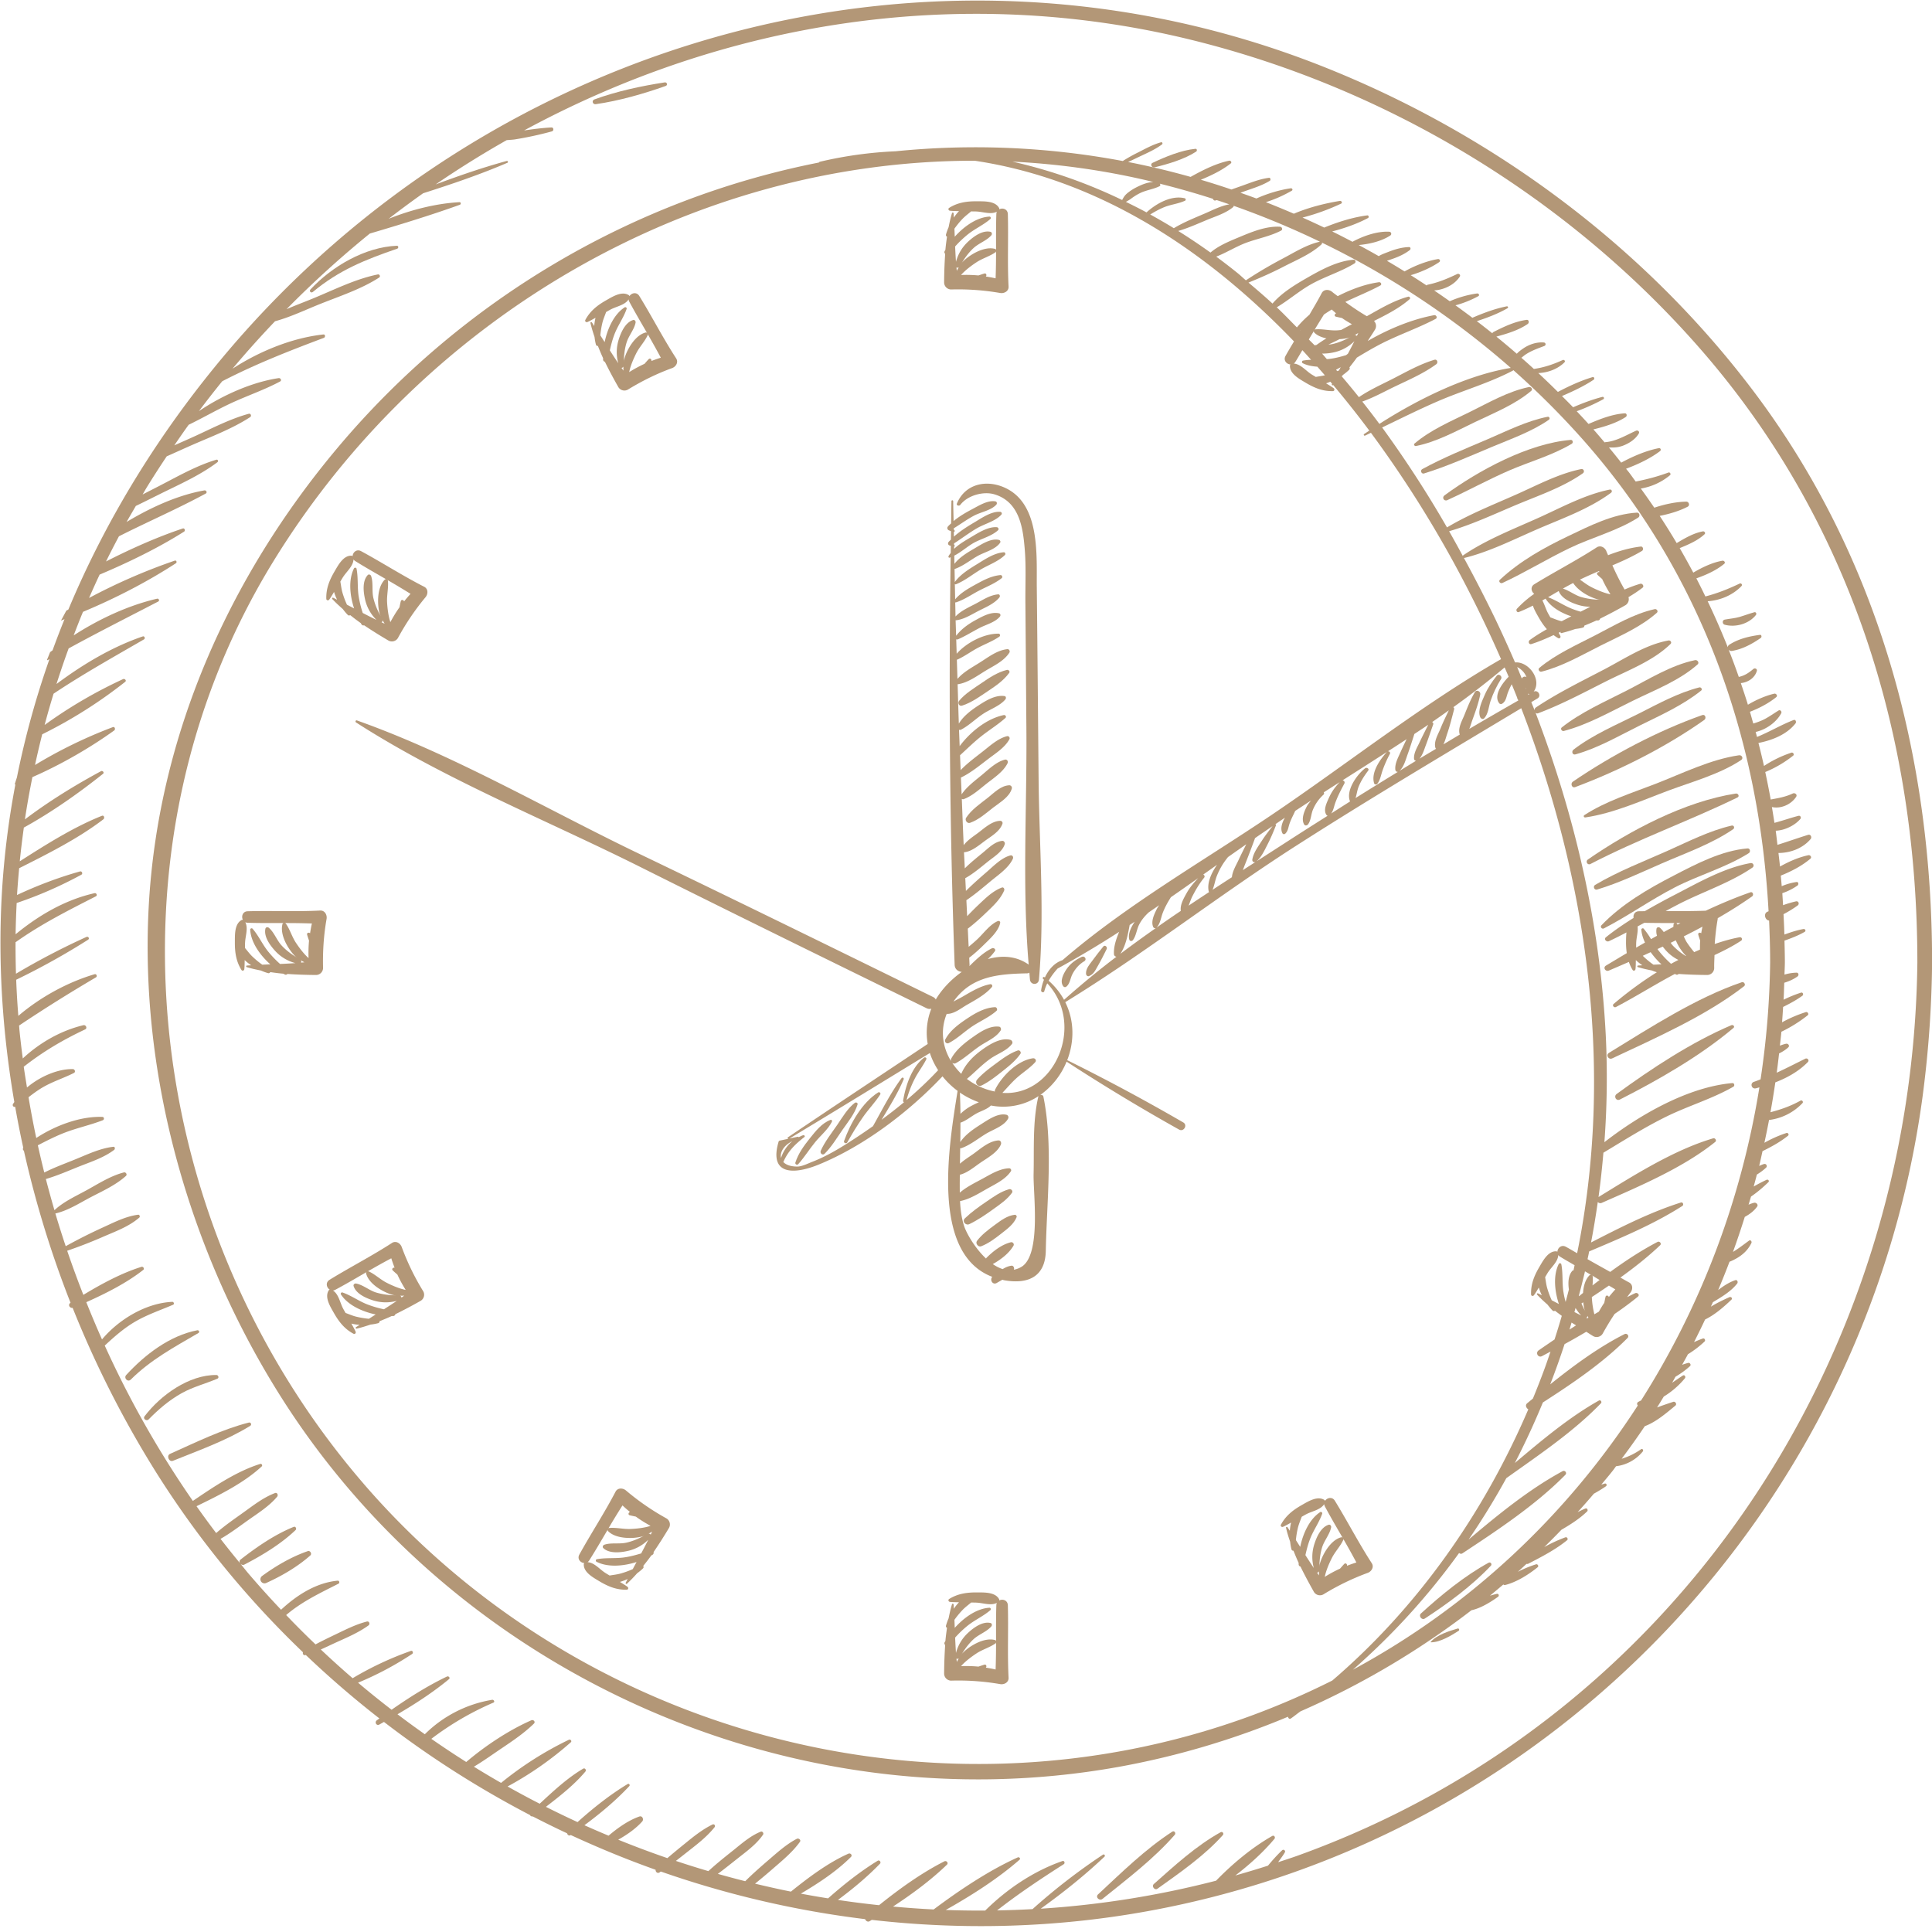 <svg version="1.1" id="svg2" xml:space="preserve" width="150" height="150" xmlns="http://www.w3.org/2000/svg"><defs id="defs6"><style type="text/css" id="style6"><![CDATA[.fil0{fill:#2D5795;fill-rule:nonzero}]]></style></defs><g id="g1632" transform="translate(176.336 221.232) scale(1.244)" fill="#b39777" fill-opacity="1" fill-rule="nonzero" stroke="none" stroke-width="1.333"><path d="M-119.402-72.82a19.98 19.98 0 003.374-1.793c.093-.06.037-.231-.08-.19a20.107 20.107 0 00-3.633 1.704 58.098 58.098 0 01-1.987-1.794c.313-.137.623-.287.933-.43.697-.316 1.42-.619 2.042-1.07.116-.084.052-.283-.102-.243-.664.17-1.283.482-1.897.776-.436.21-.877.42-1.305.65a56.646 56.646 0 01-1.833-1.832c.989-.844 2.107-1.366 3.268-1.958.087-.044.05-.197-.05-.187-1.347.126-2.556.903-3.535 1.814a59.99 59.99 0 01-1.998-2.215c-.184-.215-.357-.44-.54-.66.062.066.158.103.247.057 1.105-.572 2.296-1.292 3.198-2.157.08-.078-.003-.244-.115-.198-1.178.472-2.327 1.264-3.323 2.044-.085.07-.076.162-.025.232a61.032 61.032 0 01-1.222-1.527c.611-.347 1.185-.787 1.753-1.188.619-.436 1.29-.86 1.781-1.443.078-.094.008-.281-.133-.228-.755.286-1.4.805-2.055 1.271-.544.388-1.11.781-1.618 1.226a59.283 59.283 0 01-1.227-1.676c1.392-.676 2.949-1.442 4.07-2.484.066-.062-.004-.182-.092-.155-1.47.455-2.921 1.436-4.207 2.31a61.878 61.878 0 01-5.499-9.696c.604-.56 1.208-1.096 1.93-1.512.743-.428 1.552-.7 2.337-1.037.09-.04.042-.184-.05-.18-1.62.07-3.325 1.076-4.388 2.345a65.116 65.116 0 01-.98-2.324c1.24-.554 2.527-1.206 3.556-2.015.093-.071-.008-.224-.11-.192-1.232.383-2.484 1.057-3.63 1.75a64.451 64.451 0 01-1.009-2.753 29.019 29.019 0 002.169-.84c.804-.355 1.663-.65 2.332-1.23.064-.055.017-.19-.073-.179-.781.102-1.477.466-2.19.79-.8.365-1.568.752-2.33 1.175a63.122 63.122 0 01-.646-2.042c.801-.18 1.544-.672 2.265-1.046.733-.38 1.521-.74 2.138-1.296.101-.09-.007-.254-.13-.22-.803.208-1.542.676-2.263 1.077-.694.387-1.482.731-2.067 1.28a66.123 66.123 0 01-.536-1.946c.74-.215 1.455-.536 2.17-.818.721-.282 1.467-.53 2.09-.999.072-.053.063-.208-.052-.195-.824.098-1.573.459-2.334.77-.658.27-1.338.514-1.973.837a61.773 61.773 0 01-.401-1.7c.564-.29 1.127-.58 1.728-.808.763-.287 1.562-.46 2.322-.754.11-.04.098-.207-.029-.21-1.363-.045-2.91.524-4.12 1.316a63.112 63.112 0 01-.483-2.544c.292-.224.588-.445.911-.63.614-.355 1.292-.565 1.923-.885.118-.059.056-.237-.066-.24-.93-.02-2.048.458-2.864 1.148-.068-.433-.143-.865-.202-1.298.003-.003.005 0 .007-.003 1.206-.945 2.441-1.673 3.826-2.325.152-.072.042-.299-.11-.262-1.4.333-2.727 1.09-3.783 2.076a58.244 58.244 0 01-.204-1.722c-.011-.111-.016-.222-.027-.333a97.547 97.547 0 014.794-3.005c.105-.062.037-.232-.082-.197-1.684.497-3.39 1.43-4.759 2.599a53.778 53.778 0 01-.134-2.255 44.814 44.814 0 004.487-2.497c.112-.071.015-.225-.101-.175a44.7 44.7 0 00-4.399 2.296c-.02-.66-.03-1.317-.026-1.974.005-.003.012 0 .018-.003 1.578-1.122 3.276-1.976 4.995-2.853.112-.057.032-.222-.083-.197-1.835.414-3.485 1.38-4.927 2.565.01-.651.033-1.3.066-1.951a25.51 25.51 0 004.037-1.766c.111-.061.036-.237-.086-.204-1.31.365-2.666.877-3.928 1.47.035-.56.081-1.119.133-1.676h.008c1.757-.884 3.687-1.85 5.248-3.049.094-.073.046-.271-.093-.217-1.774.707-3.508 1.805-5.125 2.839.07-.704.157-1.405.254-2.105 1.728-.952 3.415-2.14 4.942-3.356.096-.076-.026-.216-.127-.163-1.615.87-3.262 1.883-4.748 3.008.132-.883.29-1.763.467-2.638 1.786-.78 3.6-1.83 5.103-2.91.097-.068.043-.258-.088-.208a29.336 29.336 0 00-4.852 2.361c.139-.64.288-1.28.45-1.916a29.275 29.275 0 005.178-3.274c.102-.082-.03-.216-.131-.17a29.21 29.21 0 00-4.897 2.862c.173-.653.36-1.305.558-1.952 1.83-1.222 3.724-2.277 5.644-3.39.095-.056.032-.222-.078-.184-1.908.651-3.731 1.736-5.384 2.97.238-.745.489-1.486.759-2.221 1.847-1.013 3.711-1.95 5.593-2.928.1-.052.03-.202-.074-.176-1.785.415-3.595 1.251-5.205 2.29.188-.491.378-.984.582-1.47 2.027-.843 4.063-1.901 5.799-3.033.08-.051.032-.196-.07-.163a36.581 36.581 0 00-5.351 2.331c.213-.488.432-.974.66-1.458 1.826-.772 3.659-1.664 5.268-2.681.1-.062.037-.238-.084-.196-1.593.533-3.223 1.259-4.785 2.056.26-.527.529-1.05.806-1.57 1.8-.911 3.647-1.708 5.417-2.668.114-.063.031-.216-.083-.197-1.644.288-3.33 1.054-4.856 1.97.188-.336.384-.666.577-1 .503-.242 1.002-.493 1.5-.741 1.218-.603 2.5-1.165 3.59-1.987.072-.053.034-.187-.067-.157-1.24.372-2.388 1.03-3.533 1.622-.353.182-.711.363-1.068.548.09-.15.173-.3.262-.448a60.57 60.57 0 011.244-1.933c.517-.228 1.03-.464 1.54-.688 1.232-.542 2.532-1.022 3.664-1.757.107-.07.04-.245-.089-.21-1.147.316-2.22.873-3.299 1.37-.44.202-.892.399-1.344.6.296-.431.59-.862.897-1.284.893-.433 1.753-.933 2.654-1.352 1.008-.467 2.07-.826 3.05-1.35.123-.065.03-.228-.09-.21-1.644.245-3.487 1.055-4.974 2.06.474-.632.959-1.253 1.455-1.865 2.082-1.074 4.137-1.879 6.341-2.707.103-.04.101-.225-.03-.212-1.932.207-3.974 1.036-5.67 2.137a62.57 62.57 0 012.654-2.962c.969-.263 1.911-.719 2.83-1.085 1.231-.492 2.546-.92 3.664-1.64.104-.067.035-.222-.084-.196-1.377.28-2.679.935-3.972 1.47-.56.233-1.15.45-1.72.698a63.136 63.136 0 015.198-4.721c1.878-.556 3.795-1.139 5.617-1.796.082-.03.077-.168-.023-.162-1.433.078-2.988.462-4.419 1.037a63.306 63.306 0 012.152-1.593c1.778-.569 3.549-1.166 5.265-1.906.064-.027.019-.128-.048-.11-1.502.409-2.974.92-4.435 1.464a61.688 61.688 0 014.434-2.764c.232-.018.431-.031.518-.047a22.035 22.035 0 002.304-.5c.133-.037.112-.255-.032-.245-.572.031-1.14.104-1.704.187 12.47-6.758 27.142-9.185 41.523-5.682 12.207 2.975 23.5 9.763 31.792 19.21 9.436 10.746 13.645 24.215 13.64 38.41-.292 24.778-15.123 47.275-38.725 55.752-.389.138-.781.263-1.171.392.14-.202.295-.397.42-.615.063-.108-.08-.214-.169-.13-.32.3-.605.624-.884.96-.676.218-1.357.42-2.037.614.892-.684 1.749-1.459 2.44-2.286.08-.095-.02-.248-.139-.18-1.26.718-2.483 1.738-3.503 2.79a58.471 58.471 0 01-10.943 1.748c1.388-.998 2.745-2.079 3.981-3.25.064-.06-.02-.173-.096-.124a38.445 38.445 0 00-4.398 3.401c-.737.04-1.474.067-2.211.08 1.334-1.042 2.721-1.967 4.16-2.884.099-.063.038-.238-.082-.197-1.803.627-3.462 1.747-4.822 3.092-.82.003-1.642-.008-2.462-.038 1.615-.909 3.247-1.948 4.607-3.136.086-.073-.024-.186-.113-.145-1.813.821-3.625 2.036-5.247 3.248a58.425 58.425 0 01-2.536-.181c1.193-.783 2.366-1.648 3.364-2.613.112-.108-.03-.275-.161-.208-1.426.724-2.802 1.712-4.075 2.736a57.918 57.918 0 01-2.567-.328c.927-.688 1.817-1.425 2.623-2.258.092-.094-.027-.257-.144-.186-1.107.68-2.122 1.488-3.093 2.346a56.748 56.748 0 01-1.7-.295c1.103-.652 2.24-1.4 3.127-2.29.11-.11-.029-.26-.157-.204-1.272.567-2.496 1.487-3.589 2.368-.75-.15-1.496-.318-2.24-.496a36.46 36.46 0 001.164-.978c.578-.5 1.187-1.005 1.636-1.63.088-.122-.078-.25-.192-.192-.647.336-1.208.846-1.759 1.318-.497.428-.996.864-1.461 1.328a62.755 62.755 0 01-1.71-.457c.405-.303.8-.618 1.196-.932.57-.453 1.215-.909 1.627-1.518.058-.086-.04-.225-.142-.185-.629.25-1.162.717-1.686 1.139-.536.427-1.08.858-1.585 1.324-.68-.2-1.356-.412-2.029-.637.232-.179.462-.36.69-.54.615-.484 1.232-.948 1.724-1.562.075-.094-.017-.223-.132-.169-.645.317-1.19.76-1.745 1.212a51.6 51.6 0 00-1.068.885 61.59 61.59 0 01-3.067-1.15c.552-.312 1.1-.691 1.5-1.142.11-.126.006-.371-.18-.306-.694.244-1.35.713-1.923 1.197a58.976 58.976 0 01-1.507-.652c.998-.738 1.975-1.555 2.802-2.442.062-.067-.017-.18-.101-.13-1.099.66-2.158 1.504-3.13 2.376a60.265 60.265 0 01-1.974-.952c.873-.674 1.766-1.37 2.462-2.2.079-.095-.021-.25-.14-.18-.983.578-1.859 1.397-2.71 2.186a56.689 56.689 0 01-2.004-1.077 21.151 21.151 0 003.944-2.756c.091-.08-.024-.205-.121-.158a21.333 21.333 0 00-4.229 2.69 59.981 59.981 0 01-1.697-1.01c.598-.355 1.169-.77 1.74-1.153.7-.472 1.4-.945 2.006-1.536.116-.113-.03-.266-.161-.208-1.4.615-2.863 1.584-4.063 2.603a60.578 60.578 0 01-2.178-1.445 18.407 18.407 0 013.874-2.26c.109-.045.024-.191-.076-.176a7.735 7.735 0 00-4.204 2.15 59.914 59.914 0 01-1.706-1.247c1.122-.656 2.226-1.375 3.214-2.192.096-.08-.026-.21-.127-.163-1.194.57-2.354 1.303-3.455 2.072a58.167 58.167 0 01-2.093-1.687zm1.327 2.613c.096-.053.193-.11.29-.164a61.533 61.533 0 009.111 5.81.166.166 0 00.175.088c.708.365 1.421.717 2.142 1.053.023.098.124.18.225.111l.004-.003c1.733.801 3.5 1.529 5.298 2.168-.015.122.108.249.238.169.03-.018.056-.041.084-.06a60.944 60.944 0 0012.752 2.972c.042.112.166.199.289.125.042-.026.085-.055.128-.079 5.673.649 11.468.5 17.21-.542 25.347-4.602 44.828-25.226 48.344-50.646a68.23 68.23 0 00.62-8.556c.004-12.873-3.348-25.341-11.165-35.689-6.85-9.067-16.305-16.052-26.851-20.236-24.228-9.612-51.729-1.884-68.424 17.858-4.092 4.84-7.458 10.243-9.876 16.028-.042.026-.087.047-.13.073-.109.207-.22.412-.332.62.073-.026.148-.061.221-.089-.26.644-.51 1.291-.746 1.943-.051.04-.104.076-.154.114-.063.157-.125.314-.19.47.008.01.012.026.02.038.042-.024.086-.047.129-.07a54.57 54.57 0 00-2.032 7.387c-.048.146-.095.294-.141.44l.05-.021a52.374 52.374 0 00-.857 6.998c-.23 4.269.057 8.582.788 12.836-.027.045-.063.088-.087.135-.047.09.043.2.14.161.15.857.319 1.713.506 2.564-.047.067-.022.139.039.183a64.163 64.163 0 002.91 9.487c-.187.118-.053.344.132.319a64.225 64.225 0 005.16 10.184 59.194 59.194 0 009.215 11.31c-.034.093.03.209.15.177.009-.003.016-.008.024-.01a60.756 60.756 0 004.596 3.962c-.053.04-.109.078-.161.116-.157.116-.023.364.156.266" id="path844"/><path d="M-93.004-105.568c-.084-.355.182-.793.704-1.05a2.26 2.26 0 00-.704 1.05zm8.92-6.258c-.777.609-1.14 1.743-1.301 2.676-.01.05.02.084.055.104-.455.379-.92.74-1.398 1.093.494-.821 1.003-1.643 1.376-2.518.039-.09-.071-.156-.13-.078-.684.918-1.204 1.966-1.765 2.961-.004.008 0 .014-.003.023-.604.426-1.218.837-1.837 1.222-.627.39-1.29.755-1.98 1.019-.262.102-.631.292-.924.292-.435 0-.709-.117-.87-.282.295-.683.737-1.112 1.315-1.561.058-.044-.005-.128-.066-.115-.103.025-.192.08-.288.125a.06.06 0 00-.065-.027l-.51.108c2.93-1.762 5.842-3.553 8.761-5.335.121.377.298.736.515 1.072a23.05 23.05 0 01-1.971 1.864 6.51 6.51 0 01.518-1.343c.213-.413.5-.78.71-1.19.049-.097-.062-.171-.141-.11zm2.244 2.177a5.143 5.143 0 001.184.604c-.15.063-.293.133-.417.198a3.04 3.04 0 00-.733.524c-.003-.44-.016-.883-.034-1.326zm3.852 10.868c-.16.1-.324.155-.486.188.05-.102-.02-.269-.15-.252-.202.027-.38.11-.547.212a2.355 2.355 0 01-.616-.313c.494-.278 1.002-.657 1.29-1.146.065-.112-.044-.246-.166-.216-.582.148-1.115.565-1.53.985-.01.01-.007.023-.015.034-.7-.66-1.236-1.595-1.383-2.073-.152-.49-.215-1.001-.241-1.514.616-.119 1.212-.506 1.75-.807.506-.283 1.098-.565 1.424-1.057.052-.078-.016-.185-.105-.184-.587.013-1.16.375-1.663.649-.472.256-1.007.513-1.421.872a43.66 43.66 0 01-.001-.84c0-.093.002-.186.004-.279.46-.111.898-.484 1.27-.741.441-.306 1.064-.632 1.289-1.14.048-.108-.005-.268-.15-.26-.594.037-1.11.515-1.578.849-.254.18-.566.372-.824.603.006-.323.008-.646.015-.969.022.004.046.01.072 0 .57-.202 1.036-.598 1.551-.907.437-.262 1.115-.474 1.366-.935.05-.09.007-.217-.1-.242-.542-.128-1.162.322-1.603.6-.477.304-.962.633-1.28 1.104.006-.404.01-.807.01-1.212.362-.119.69-.408 1.02-.585.278-.149.652-.254.881-.487a3.999 3.999 0 002.989-.597c-.01.015-.025.025-.03.045-.363 1.57-.256 3.23-.295 4.836-.03 1.217.489 5.004-.746 5.78zm5.918-19.348a54.441 54.441 0 00-3.27 2.69 4.463 4.463 0 00-.961-1.192c.155-.274.342-.518.555-.758a61.141 61.141 0 003.845-2.293c-.189.452-.347.924-.325 1.382a.17.17 0 00.156.171zm-46.982 32.894c-13.697-15.854-16.733-39.475-5.663-57.525 9.387-15.306 26.157-25.056 43.796-25.048 3.684.55 7.148 1.84 10.364 3.67a.05.05 0 00.048.027c3.473 1.984 6.653 4.598 9.518 7.58-.178.302-.361.602-.53.908-.151.274.072.518.31.529a.13.13 0 00-.032.071c-.022.512.587.835.975 1.067.541.323 1.07.544 1.704.527.103-.003.124-.125.05-.181-.154-.113-.316-.207-.476-.306.09-.024.178-.066.267-.1.036.04.073.085.109.127-.003.008-.008.015-.012.023-.025.05.035.102.078.062.002 0 .002-.003.004-.004a62.649 62.649 0 012.253 2.843c-.104.071-.217.14-.319.213-.062.04-.01.129.058.098.122-.056.242-.117.363-.173a71.014 71.014 0 015.9 9.476 75.7 75.7 0 012.22 4.65c-4.955 2.855-9.597 6.537-14.339 9.735-4.307 2.903-9.074 5.634-13.031 9.052-.507.162-.874.595-1.1 1.084l-.03-.026c-.06-.048-.14.056-.083.107.02.018.035.039.055.059a2.898 2.898 0 00-.176.648c-.018.13.165.19.201.057.047-.179.11-.334.181-.483 2.4 2.576.468 7.079-2.8 6.836.308-.327.597-.672.936-.969.365-.32.787-.583 1.11-.943.106-.116 0-.265-.143-.246-.964.137-1.947 1.121-2.36 1.964-.02.037-.013.073-.011.11a4.202 4.202 0 01-1.747-.787c.508-.42.947-.901 1.493-1.279.43-.298 1.007-.484 1.324-.909.066-.09-.005-.222-.1-.248-.615-.17-1.352.31-1.827.659-.525.387-.982.859-1.242 1.459a4.005 4.005 0 01-.564-.687.2.2 0 00.224.023c.539-.296 1.008-.743 1.522-1.086.424-.283.999-.517 1.278-.958.05-.078.007-.219-.095-.234-.574-.079-1.167.317-1.618.635-.51.358-1.076.8-1.372 1.358a.196.196 0 00-.013.157c-.533-.874-.683-1.929-.27-2.95.447.024.897-.354 1.268-.567.533-.306 1.142-.63 1.547-1.102a.109.109 0 00-.105-.18c-.613.111-1.2.477-1.734.785-.165.094-.365.191-.557.3 1.115-1.587 2.784-1.727 4.617-1.765.051-.001.087-.023.123-.043.014.144.022.288.037.432.037.356.527.362.56 0 .363-4.093.02-8.345-.02-12.453-.037-4.002-.07-8.004-.113-12.007-.022-1.973.237-5.179-1.95-6.217-1.184-.563-2.525-.262-3.035.963-.054.13.14.182.21.088.444-.585 1.428-.869 2.134-.657 1.58.475 1.78 2.137 1.887 3.412.092 1.091.033 2.208.042 3.3l.063 8.005c.037 4.82-.268 9.817.143 14.634-.762-.544-1.67-.596-2.552-.346a3.41 3.41 0 00.44-.492c.084-.119-.073-.235-.181-.181-.538.259-.981.697-1.41 1.112.004-.03.015-.052.012-.086l-.021-.438c.319-.243.62-.518.892-.786.374-.368.925-.851 1.04-1.382.02-.094-.07-.152-.153-.117-.489.21-.88.762-1.263 1.123-.176.166-.364.323-.55.48-.02-.377-.037-.755-.055-1.133.4-.303.778-.644 1.138-.99.429-.41.892-.832 1.13-1.385.041-.09-.027-.233-.145-.189-.549.21-.975.624-1.398 1.023-.26.245-.517.5-.764.763l-.049-.997c.528-.355 1.017-.772 1.506-1.179.483-.4 1.13-.828 1.397-1.41.048-.108-.032-.241-.159-.206-.57.156-1.05.664-1.488 1.043-.436.377-.875.764-1.285 1.173l-.04-.802c.008-.003.012.001.017-.003.496-.279.937-.66 1.38-1.014.378-.305.919-.62 1.067-1.1.03-.093-.052-.216-.155-.205-.476.044-.86.45-1.217.742-.38.312-.77.625-1.122.974-.015-.335-.034-.671-.05-1.006.483-.032.973-.47 1.347-.74.384-.277.899-.576 1.054-1.044.03-.086-.047-.179-.134-.177-.508.008-.974.437-1.358.73-.291.221-.693.473-.928.79-.044-.963-.078-1.928-.117-2.892a.13.13 0 00.116.019c.535-.198.977-.61 1.42-.96.455-.359 1.064-.753 1.32-1.285.057-.115-.035-.256-.17-.22-.534.136-1.007.601-1.424.948-.441.366-.951.735-1.274 1.218l-.044-1.053.012-.001c.628-.302 1.185-.773 1.74-1.191.453-.343.994-.687 1.272-1.19a.134.134 0 00-.15-.195c-.557.14-1.032.577-1.477.927-.477.377-.99.749-1.414 1.19l-.038-.927c.476-.435.93-.887 1.445-1.279.465-.355.951-.66 1.388-1.05.084-.078-.007-.201-.105-.18-1.057.223-2.08 1.042-2.752 1.938-.012-.34-.027-.679-.039-1.018.039.01.081.012.126-.01.514-.266.935-.702 1.423-1.015.433-.277 1.014-.476 1.346-.877.051-.062.046-.188-.054-.203-.56-.083-1.14.269-1.595.563-.461.3-.97.671-1.258 1.156-.03-.821-.05-1.64-.076-2.462l.018.003c.64-.091 1.242-.554 1.789-.88.505-.298 1.102-.586 1.424-1.092.055-.085-.015-.227-.124-.216-.638.062-1.19.5-1.72.832-.473.3-1.027.592-1.397 1.025l-.038-1.205c.01-.001.024 0 .035-.003.451-.203.858-.512 1.298-.743.445-.234.9-.402 1.316-.685.08-.055.054-.186-.05-.188-.893-.009-1.996.553-2.61 1.253-.009-.301-.02-.603-.028-.903.033.012.07.018.102.005.484-.209.92-.49 1.39-.73.405-.204.938-.336 1.235-.692.056-.065.042-.181-.054-.203-.496-.116-1.034.19-1.459.42-.478.261-.888.557-1.22.98-.01-.325-.023-.649-.031-.973.008.003.013.008.023.007.475-.05.93-.336 1.348-.555.468-.246 1.024-.455 1.363-.873.053-.067.026-.2-.08-.19-.494.042-.921.325-1.349.555-.437.235-.97.457-1.312.828-.007-.297-.01-.593-.018-.889.012.001.015.017.03.012.517-.16.974-.487 1.451-.735.484-.251.993-.445 1.422-.784.073-.06.013-.2-.079-.19-.54.048-1.005.289-1.477.546-.477.262-.997.545-1.351.967-.008-.318-.012-.638-.02-.957.018.015.04.031.063.02.547-.214 1.025-.61 1.528-.91.501-.3 1.113-.508 1.534-.918.059-.058.018-.178-.07-.172-.603.046-1.165.434-1.668.742-.493.303-1.044.64-1.389 1.116l-.016-.812c.518-.172.968-.548 1.44-.814.444-.25 1.117-.4 1.407-.832.04-.06 0-.15-.07-.169-.523-.133-1.154.313-1.592.565-.418.244-.89.53-1.192.928l-.01-.514c.415-.208.785-.546 1.183-.778.49-.282 1.135-.424 1.547-.806.076-.07.012-.185-.079-.191-.562-.04-1.2.38-1.666.658-.324.192-.703.412-.995.694l-.002-.14c.036-.01.058-.05.03-.08-.01-.014-.021-.026-.033-.04l-.001-.08c.482-.307.937-.658 1.434-.948.476-.275 1.154-.44 1.52-.846.062-.069.016-.17-.074-.177-.56-.042-1.181.407-1.646.68-.428.253-.866.532-1.243.87a21.559 21.559 0 00-.005-.29c.047-.006.074-.066.043-.104-.017-.019-.031-.039-.047-.058l-.001-.066c.426-.263.827-.56 1.273-.796.436-.229 1.054-.322 1.386-.683.058-.063.042-.186-.054-.204-.48-.09-1.04.269-1.456.488-.396.209-.806.446-1.158.74-.008-.414-.02-.828-.025-1.243-.002-.07-.107-.07-.108 0-.01.462-.011.925-.02 1.388-.067.062-.136.121-.196.19-.078.089-.041.207.066.248l.124.05c-.003.175-.004.35-.008.526-.046.047-.097.09-.141.142-.065.074-.043.196.06.223.026.007.05.017.076.024-.002.146-.002.294-.006.442-.047.068-.104.13-.137.205-.02.046.013.107.069.09.022-.007.042-.02.063-.029-.12 8.485-.062 16.95.249 25.436.009.284.225.428.446.444-.681.484-1.258 1.102-1.623 1.724a.356.356 0 00-.158-.152c-6.1-2.991-12.2-5.987-18.326-8.929-5.794-2.781-11.586-6.19-17.646-8.337-.076-.025-.116.084-.053.126 5.515 3.548 11.884 6.09 17.748 9.024 5.94 2.972 11.905 5.892 17.868 8.816.103.05.201.05.29.027a4.047 4.047 0 00-.226 2.2c-2.909 1.94-5.825 3.868-8.723 5.825-.048.034-.017.084.027.092-.182.04-.364.078-.547.117a.09.09 0 00-.063.062c-.614 2.072.918 2.078 2.492 1.436 2.824-1.15 5.637-3.285 7.736-5.512.269.338.586.643.943.908-.538 3.368-1.7 10.143 2.164 11.606-.174.193.027.533.284.379.112-.066.23-.131.346-.198.037.008.067.024.105.03 1.6.285 2.576-.3 2.605-1.827.06-3.081.469-6.607-.149-9.629-.019-.094-.113-.124-.195-.106a4.735 4.735 0 001.642-2.08 123.16 123.16 0 007.021 4.24c.29.163.55-.279.26-.446a124.766 124.766 0 00-7.242-3.886c.444-1.144.458-2.458-.122-3.62 4.955-3.04 9.57-6.664 14.473-9.802 4.604-2.948 9.302-5.73 13.986-8.544 4.176 10.836 5.798 22.666 3.488 34.015-.235-.134-.468-.275-.707-.405-.275-.147-.516.078-.525.317a.135.135 0 00-.072-.032c-.512-.019-.828.593-1.058.985-.319.542-.534 1.075-.512 1.708.004.102.126.123.18.047.113-.154.206-.317.302-.478.049.164.112.327.19.484-.08-.04-.157-.082-.236-.119-.05-.026-.1.036-.06.078.203.22.426.425.652.624.105.139.211.266.315.37.047.044.105.04.148.01.14.11.283.215.425.32-.142.492-.293.983-.452 1.474-.333.227-.669.455-.992.68-.218.153-.03.484.209.36.176-.092.355-.19.532-.283-.125.366-.249.732-.383 1.097a53.26 53.26 0 01-.716 1.833l-.356.293c-.142.118-.064.3.069.38-2.774 6.47-6.892 12.35-12.234 16.926a49.176 49.176 0 01-5.145 2.226c-19.508 7.122-41.764 1.175-55.308-14.504zm48.841-81.354c.151.036.3.078.45.113-.34.003-.678.139-.986.288-.223.107-.44.239-.633.397-.183.151-.247.273-.334.434a32.05 32.05 0 00-6.846-2.395c2.777.14 5.57.517 8.349 1.163zm.848.214a51.39 51.39 0 013.317.945c.014.062.07.119.147.105.031-.007.06-.018.09-.025.263.086.524.175.785.264-.539.096-1.034.358-1.535.574-.653.281-1.32.546-1.929.915a35.982 35.982 0 00-1.475-.856c.287-.176.583-.34.888-.462.418-.168.881-.208 1.288-.4.066-.03.046-.133-.02-.15-.81-.201-1.748.301-2.387.881-.425-.23-.854-.444-1.287-.656.103-.058.209-.116.3-.183.187-.138.378-.265.588-.366.39-.19.825-.236 1.213-.428.07-.034.056-.105.017-.158zm4.577 1.46c.025-.02.031-.05.03-.08a52.634 52.634 0 015.384 2.24c-.838.186-1.588.67-2.342 1.065-.79.416-1.537.858-2.278 1.346-.169-.141-.326-.296-.496-.434a38.205 38.205 0 00-1.354-1.044c.617-.24 1.212-.613 1.815-.846.735-.28 1.537-.416 2.235-.78.12-.062.054-.234-.066-.24-.885-.052-1.784.33-2.588.665-.586.245-1.256.517-1.756.947-.655-.47-1.327-.92-2.012-1.348.624-.182 1.22-.452 1.818-.701.552-.228 1.146-.404 1.61-.79zm7.586 7.99a4.87 4.87 0 00.223-.133c-.03.064-.059.13-.09.193-.027-.047-.074-.068-.133-.06zm-1.765.203c-.216.131-.423.27-.629.417-.038.003-.073.01-.11.015-.117-.124-.243-.24-.36-.363.103-.177.212-.35.316-.527-.004.029-.01.058.014.085.193.202.476.312.769.373zm1.503-.087c-.36.195-.749.363-1.143.446-.077.017-.157.021-.237.028.232-.107.464-.218.692-.336.195-.012.392-.037.576-.089.043-.012.073-.033.112-.049zm-.91-1.266c.128.033.252.056.379.085.196.142.409.263.619.387-.227.117-.45.237-.675.359-.09.008-.187.022-.269.024-.447.022-.895-.102-1.336-.063-.025 0-.036.024-.055.037.19-.322.39-.642.587-.96.16-.111.323-.213.488-.315.091.08.182.163.276.24-.1.026-.135.174-.015.206zm-2.237.87a.091.091 0 01.021-.011.259.259 0 01-.013.02l-.008-.008zm.143 1.221c.185.197.363.398.543.6a3.57 3.57 0 00-.504.05c-.073.014-.086.126-.023.16.27.14.588.197.918.22.158.178.315.358.471.539-.188.04-.38.066-.569.1-.104-.064-.21-.122-.311-.19-.331-.224-.653-.618-1.064-.643a.388.388 0 00.104-.11c.15-.238.29-.485.435-.726zm2.394 1.06l-.113.209c-.034.015-.07.024-.106.038-.024-.03-.049-.056-.073-.086.096-.054.195-.106.292-.16zm-.71-.515c-.052.008-.105.008-.157.012-.101-.112-.197-.23-.298-.344a3.28 3.28 0 00.699-.07 2.6 2.6 0 001.32-.706c-.132.263-.269.525-.407.785-.04.03-.078.061-.119.09-.34.1-.682.192-1.038.233zm-.47-7.26a52.79 52.79 0 0111.793 7.822c-2.732.446-5.772 1.937-8.2 3.494a55.599 55.599 0 00-1.068-1.394c.675-.238 1.317-.591 1.956-.902.903-.435 1.852-.837 2.662-1.429.13-.096.06-.329-.116-.276-.917.274-1.762.758-2.612 1.193-.702.357-1.446.69-2.1 1.138a55.81 55.81 0 00-1.075-1.302c.03-.033.065-.063.095-.097.14-.102.27-.208.373-.312a.112.112 0 00.013-.146c.16-.2.318-.404.468-.612.495-.299.992-.594 1.506-.859 1.113-.57 2.304-.974 3.41-1.557.133-.07.036-.254-.097-.23-1.349.248-2.816.842-4.145 1.612.154-.244.318-.482.464-.726a.442.442 0 00-.072-.525c.78-.392 1.574-.792 2.225-1.36.071-.062-.005-.178-.091-.155-.916.246-1.748.756-2.58 1.218a15.512 15.512 0 01-1.342-.89c.724-.351 1.476-.643 2.184-1.028.12-.067.03-.22-.086-.204-.803.108-1.712.427-2.573.87-.114-.09-.236-.172-.349-.268-.191-.163-.518-.178-.652.08-.238.456-.504.9-.765 1.347a6.337 6.337 0 00-.782.792c-.417-.42-.826-.852-1.257-1.255.723-.43 1.386-1.008 2.118-1.423.883-.501 1.882-.788 2.74-1.319.097-.06.066-.236-.061-.227-1.025.078-2.04.635-2.918 1.138-.731.42-1.574.93-2.144 1.598-.489-.45-.993-.883-1.5-1.309.748-.302 1.468-.62 2.193-.995.806-.418 1.694-.774 2.367-1.392a.086.086 0 00.017-.11zm-6.56 39.55a4.31 4.31 0 01.69-1.18c.002-.006 0-.009.004-.013.384-.27.767-.537 1.15-.807-.163.33-.329.656-.483.988-.153.33-.382.696-.413 1.07-.404.26-.807.523-1.209.786.115-.268.156-.57.26-.845zm-3.362 2.266c.132-.338.308-.656.504-.962.57-.394 1.137-.793 1.703-1.192-.275.29-.53.589-.727.944-.175.318-.418.727-.359 1.103-.51.344-1.015.693-1.519 1.046.243-.243.275-.627.398-.939zm-.608.884c.034.084.137.128.21.055a78.06 78.06 0 00-2.253 1.634c.34-.507.468-1.192.58-1.8.104-.068.209-.134.313-.204-.202.31-.443.76-.333 1.12.033.108.16.109.222.028.203-.265.234-.662.388-.965.152-.298.363-.548.605-.77.215-.146.43-.294.644-.442-.045.076-.099.145-.14.224-.158.326-.38.763-.236 1.12zm3.475-2.192c.003.014.018.014.025.022-.43.283-.858.567-1.285.853.079-.193.142-.4.228-.569.209-.41.445-.814.737-1.17.067-.078.02-.17-.051-.203.288-.202.574-.405.86-.609-.355.516-.645 1.142-.514 1.676zm2.91-1.848l-.785.506c.045-.116.087-.233.133-.347a60.27 60.27 0 00.62-1.625c.003-.008-.003-.012-.001-.02.367-.256.736-.505 1.104-.756-.235.301-.469.6-.676.924-.228.355-.517.738-.587 1.158-.021.126.088.202.192.16zm4.433-2.941a.132.132 0 00.075.053c-.838.531-1.678 1.063-2.51 1.602-.638.412-1.28.826-1.925 1.24.313-.274.5-.695.687-1.06.198-.383.361-.777.521-1.178.012-.031-.008-.06-.033-.077.197-.136.394-.273.592-.404-.188.323-.299.696-.152.972.034.065.125.07.174.023.171-.164.184-.361.253-.58.092-.294.244-.56.368-.841.329-.216.658-.432.99-.648-.098.121-.201.238-.272.38-.164.32-.35.77-.164 1.107.057.102.187.08.247 0 .189-.251.183-.623.305-.913.153-.365.368-.672.66-.939.047-.042.042-.098.017-.146.332-.213.664-.426.998-.637-.287.292-.52.62-.686 1.001-.134.305-.355.739-.145 1.045zm4.46-2.686a289.64 289.64 0 00-2.645 1.635c.076-.22.1-.47.185-.686.145-.373.362-.705.603-1.023.091-.121-.093-.226-.192-.148-.508.394-1.22 1.384-.937 2.069-.396.25-.789.502-1.183.753.144-.18.175-.429.256-.654.153-.422.358-.819.57-1.214.052-.097-.023-.193-.112-.204a509.45 509.45 0 002.765-1.767c-.431.472-.997 1.277-.796 1.946.03.1.152.103.21.027.179-.242.222-.551.321-.831.123-.35.278-.697.454-1.023.05-.093-.047-.187-.132-.156.393-.252.784-.508 1.175-.764-.126.267-.256.53-.375.8-.15.344-.367.721-.328 1.104.009.09.084.147.161.136zm1.13-.692l-1.031.632c.272-.254.374-.658.496-1 .156-.43.293-.867.432-1.304.29-.192.58-.382.865-.575-.18.363-.367.723-.538 1.09-.153.332-.37.661-.347 1.033.004.078.06.115.124.124zm1.217-.79c.006.02.024.026.036.04-.347.208-.694.413-1.039.622.205-.24.292-.565.405-.86.162-.424.3-.854.454-1.28.024-.066-.014-.12-.067-.149.352-.239.697-.485 1.041-.73-.178.372-.362.743-.516 1.128-.151.373-.446.828-.314 1.23zm2.45-3.485c-.255.44-.447.913-.634 1.385-.15.38-.438.845-.302 1.255-.342.202-.68.407-1.022.611.11-.21.167-.462.245-.687.17-.495.29-1 .426-1.503.014-.055-.013-.1-.05-.131a52.001 52.001 0 003.201-2.481c.084.193.17.386.25.581-.416.428-.964 1.183-.582 1.66.039.048.124.054.174.024.241-.15.259-.41.35-.664.07-.19.154-.373.25-.55.116.282.233.564.344.847v.012a.118.118 0 00.04.083c.007.023.018.048.027.07a302.122 302.122 0 00-3.06 1.773c.08-.184.132-.387.197-.563.188-.518.378-1.038.487-1.578.041-.2-.23-.336-.342-.144zm3.216-.296c-.008.033-.01.063-.016.093a.838.838 0 01-.008-.021c.007-.024.018-.047.024-.072zm-.278-.56c-.1-.239-.192-.481-.294-.72.261.128.483.358.582.63a.198.198 0 00-.288.09zm.487.96l-.083.046-.028-.07c.02.01.033.023.057.028.021.003.035-.004.054-.004zm4.948 36.925c.133.08.27.157.4.239a9.435 9.435 0 00-.406.474c-.027-.1-.173-.134-.205-.014-.032.13-.053.254-.08.38-.126.176-.229.366-.34.551l-.278.16a5.576 5.576 0 01-.156-1.029c-.002-.017 0-.033 0-.048.358-.23.712-.473 1.065-.713zm-1.052-.63c.159.091.312.189.47.281-.149.113-.297.226-.443.34.017-.189.03-.38.013-.566-.004-.025-.025-.037-.04-.055zm-1 3.113l-.41.263c.045-.146.086-.292.13-.438.093.06.188.116.28.175zm.324-.617c-.143-.07-.284-.143-.425-.214.024-.084.045-.17.069-.254.105.164.213.327.356.468zm.259-.245a5.98 5.98 0 01-.246-.507l.112-.07c.018.159.041.317.084.465.012.044.035.073.05.112zm.19.38l-.072.042-.059-.027a.123.123 0 00.06-.133c.022.038.047.078.072.118zm-.336-1.543a17.36 17.36 0 00-.252.207l-.01-.03a53.11 53.11 0 00.383-1.524c.126.073.25.148.376.22-.028-.002-.058-.01-.084.016-.279.27-.386.706-.413 1.111zm-1.508.691l-.446-.232a5.442 5.442 0 01-.29-.783c-.058-.215-.083-.438-.122-.66.062-.103.12-.21.187-.313.22-.332.612-.658.633-1.068a.376.376 0 00.112.103c.298.184.604.356.907.533-.025.108-.044.216-.068.324-.023.004-.048-.002-.066.017-.27.292-.28.763-.223 1.172-.066.26-.133.52-.203.78a5.415 5.415 0 01-.15-.708c-.07-.547-.013-1.105-.119-1.646-.014-.072-.124-.085-.158-.02-.352.694-.27 1.669.006 2.501zM-47.3-154.74a51.393 51.393 0 014.224 4.205c7.439 8.329 11.104 18.606 11.705 29.568-.027.013-.055.022-.083.036-.252.124-.123.533.117.544.038.872.065 1.747.065 2.627a53.178 53.178 0 01-.598 7.285c-.137.052-.273.108-.414.154-.26.084-.154.464.113.408.076-.017.152-.044.228-.062-1.129 7.032-3.659 13.681-7.384 19.54-.058.03-.119.057-.175.09-.098.056-.087.158-.03.224-4.4 6.808-10.432 12.524-17.781 16.491a43.398 43.398 0 006.627-7.283c.06.046.135.07.209.02 2.194-1.448 4.577-3.022 6.426-4.903.117-.118-.03-.302-.174-.225-2.076 1.12-4.04 2.722-5.867 4.27a46.083 46.083 0 002.354-3.833c2.017-1.441 4.195-2.898 5.904-4.673.084-.089-.023-.23-.13-.17-1.86 1.045-3.579 2.494-5.242 3.897a48.707 48.707 0 001.75-3.78c1.846-1.187 3.757-2.48 5.284-4.023.127-.128-.033-.32-.188-.242-1.63.825-3.177 1.964-4.638 3.136a50.29 50.29 0 00.896-2.512c.454-.246.905-.505 1.354-.77.146.088.288.186.433.272a.44.44 0 00.594-.16c.232-.423.48-.829.743-1.225.505-.346.996-.705 1.457-1.084.13-.106-.036-.268-.166-.215-.172.075-.343.17-.515.249.071-.088.13-.183.203-.27.162-.192.175-.519-.084-.651-.182-.093-.356-.202-.537-.299.876-.629 1.723-1.296 2.479-2.015.113-.107-.03-.277-.161-.21-1.012.53-1.998 1.176-2.953 1.872-.469-.266-.946-.524-1.414-.796.035-.16.07-.321.102-.483 1.973-.837 4.006-1.682 5.814-2.836.108-.07.04-.259-.092-.216-1.94.615-3.792 1.562-5.604 2.493.161-.838.298-1.68.42-2.527.057.062.145.1.246.056 2.355-1.039 5.074-2.186 7.085-3.805.107-.087-.008-.26-.13-.223-2.472.73-4.965 2.32-7.155 3.663.126-.918.226-1.84.305-2.766 1.303-.783 2.577-1.59 3.944-2.261 1.364-.668 2.85-1.102 4.166-1.857.1-.056.063-.237-.062-.227-2.765.242-5.778 1.972-7.987 3.689a54.14 54.14 0 00.084-6.705c-.352-6.884-1.923-13.666-4.381-20.102.04.038.093.063.165.035 1.461-.548 2.845-1.29 4.239-1.993 1.351-.68 2.93-1.263 4.02-2.33.099-.098-.005-.24-.125-.218-1.42.254-2.718 1.124-3.984 1.79-1.45.76-2.938 1.483-4.3 2.396-.06.042-.076.104-.076.168-.066-.169-.137-.336-.203-.505l.385-.232c.266-.16.033-.564-.237-.423.534-.75-.316-1.902-1.163-1.824a80.58 80.58 0 00-1.225-2.697 88.814 88.814 0 00-1.97-3.83c.014.002.026.008.043.003 1.508-.374 2.942-1.088 4.363-1.712 1.61-.71 3.36-1.3 4.78-2.354.097-.073.042-.222-.084-.198-1.536.314-2.939 1.08-4.36 1.725-1.604.727-3.309 1.378-4.77 2.369a.098.098 0 00-.037.05 74.196 74.196 0 00-.855-1.545c1.417-.411 2.784-1.052 4.142-1.624 1.408-.596 2.953-1.107 4.205-1.992.131-.094.053-.295-.11-.261-1.417.29-2.742 1.007-4.058 1.59-1.442.641-2.954 1.238-4.311 2.05a69.152 69.152 0 00-4.048-6.238c1.165-.56 2.32-1.137 3.509-1.65 1.531-.66 3.177-1.123 4.653-1.9.013-.008.018-.02.026-.03zm-24.746 87.195a50.819 50.819 0 0010.684-3.151c.008.09.09.17.184.105.204-.14.391-.296.593-.44a51.079 51.079 0 0010.673-6.312c.568-.118 1.193-.505 1.657-.837.09-.064.04-.212-.078-.184a7.52 7.52 0 00-.426.114c.28-.23.56-.465.836-.7.028.027.066.045.11.034.714-.176 1.465-.653 2.034-1.112.084-.069-.007-.212-.105-.18a7.152 7.152 0 00-1.136.469c.182-.162.36-.33.54-.495.035.003.07.01.11-.01.835-.432 1.694-.873 2.427-1.47.084-.067-.005-.215-.104-.18a9.222 9.222 0 00-1.325.611c.362-.355.722-.713 1.073-1.081.57-.33 1.145-.696 1.608-1.148.07-.07-.001-.22-.106-.18a4.913 4.913 0 00-.493.232c.344-.38.684-.763 1.016-1.156.27-.149.53-.307.753-.462.083-.058.035-.2-.072-.17-.069.02-.145.046-.217.066.241-.292.488-.578.722-.878.069-.089.132-.181.2-.27a2.535 2.535 0 001.667-.921c.06-.071-.018-.205-.107-.14a4.23 4.23 0 01-1.212.595c.5-.666.983-1.344 1.445-2.033.705-.261 1.362-.832 1.912-1.287.107-.088-.008-.276-.137-.233-.313.104-.664.22-1.01.352.143-.225.281-.454.42-.682a5.23 5.23 0 001.318-1.14c.07-.09-.02-.241-.13-.17-.226.147-.446.3-.67.452.075-.124.14-.253.213-.38a5.49 5.49 0 00.903-.658c.093-.084-.005-.234-.119-.203a4.79 4.79 0 00-.37.118c.122-.22.246-.437.363-.66a6.316 6.316 0 001.038-.794c.077-.074-.002-.224-.109-.186a5.57 5.57 0 00-.549.226c.236-.468.468-.938.69-1.413.616-.301 1.153-.772 1.644-1.238.088-.083-.024-.2-.122-.158-.392.175-.789.367-1.16.593.042-.092.085-.185.126-.278.54-.323 1.131-.672 1.514-1.163.07-.088.01-.254-.122-.209-.38.13-.731.36-1.064.616.245-.585.483-1.173.707-1.767a3.2 3.2 0 00.378-.178c.434-.236.773-.545.99-.994.042-.087-.052-.216-.148-.147-.328.239-.654.494-1.002.704a53.2 53.2 0 00.736-2.186c.296-.158.581-.372.77-.64.09-.125-.057-.27-.186-.241-.118.026-.234.07-.348.12.05-.169.104-.336.152-.506.4-.272.776-.597 1.085-.9.08-.078-.02-.19-.113-.147a9.457 9.457 0 00-.804.42c.067-.248.135-.496.198-.746.206-.129.404-.269.58-.438.097-.093-.003-.259-.13-.222-.105.028-.203.079-.305.118.075-.304.139-.612.208-.92.56-.276 1.1-.57 1.595-.966.08-.064-.007-.196-.098-.169a7.626 7.626 0 00-1.38.612c.104-.472.2-.947.29-1.422a3.453 3.453 0 002.083-1.049c.08-.082-.021-.214-.122-.158-.6.336-1.223.554-1.872.723a54.7 54.7 0 00.304-1.865c.753-.29 1.465-.69 2.03-1.267.108-.112-.029-.275-.161-.208-.6.295-1.183.597-1.782.873.054-.401.102-.803.147-1.203.206-.101.403-.221.573-.378.109-.099-.008-.251-.132-.228-.135.026-.262.074-.39.121.03-.289.067-.578.093-.869a8.747 8.747 0 001.642-1.027c.093-.076-.007-.232-.116-.198a8.265 8.265 0 00-1.484.636c.025-.318.046-.638.065-.958.414-.207.822-.423 1.199-.697.093-.067.043-.234-.084-.196a8.077 8.077 0 00-1.084.441c.019-.351.028-.705.04-1.058.301-.091.593-.222.831-.396.094-.068.07-.235-.064-.234a2.83 2.83 0 00-.752.122c.007-.25.021-.498.024-.748 0-.458-.013-.916-.024-1.374.433-.153.862-.317 1.26-.547.1-.058.03-.196-.074-.177-.41.073-.803.204-1.192.346a53.669 53.669 0 00-.055-1.271c.304-.16.6-.337.884-.545.125-.092.055-.292-.108-.256a6.97 6.97 0 00-.804.239l-.046-.75a3.74 3.74 0 00.947-.477c.082-.06.07-.236-.06-.22a3.712 3.712 0 00-.925.261c-.017-.22-.037-.44-.057-.66.66-.267 1.302-.595 1.849-1.057.105-.09-.011-.241-.126-.217-.623.133-1.215.396-1.772.707-.03-.283-.064-.563-.097-.845.746-.005 1.51-.285 2.006-.868.095-.114.008-.313-.154-.265-.64.198-1.275.425-1.915.625-.036-.294-.067-.59-.108-.882a2.04 2.04 0 00.643-.134c.336-.126.658-.326.893-.598.076-.087.004-.228-.115-.198-.5.129-.997.307-1.501.439a59.8 59.8 0 00-.158-.987c.563.126 1.205-.162 1.515-.64.088-.137-.082-.265-.207-.207-.473.221-.894.286-1.383.378a53.718 53.718 0 00-.34-1.716 7.22 7.22 0 001.742-1.023c.088-.07-.006-.22-.108-.186a7.2 7.2 0 00-1.713.83 51.355 51.355 0 00-.346-1.434c.865-.172 1.767-.527 2.313-1.222.067-.086.01-.262-.122-.21-.784.306-1.502.738-2.28 1.056l-.086-.312c.655-.143 1.306-.615 1.596-1.166.057-.105-.061-.241-.171-.17-.303.188-.588.393-.908.557a4.11 4.11 0 01-.666.252c-.068-.243-.136-.489-.207-.732.583-.224 1.169-.532 1.643-.915.107-.086-.01-.242-.126-.215-.557.131-1.133.387-1.644.69-.138-.454-.29-.901-.441-1.35.443-.045.866-.312.998-.756.04-.132-.123-.204-.216-.126-.3.254-.559.422-.91.496a43.08 43.08 0 00-.63-1.694c.05.05.114.087.199.073.66-.108 1.26-.434 1.801-.81.075-.052.06-.209-.052-.193-.667.088-1.339.245-1.912.616a.196.196 0 00-.093.157 45.946 45.946 0 00-1.254-2.87c.785-.057 1.567-.379 2.11-.95.078-.084-.02-.2-.118-.154-.702.334-1.383.608-2.136.803a46.373 46.373 0 00-.563-1.13c.614-.215 1.25-.5 1.74-.908.097-.08-.011-.21-.112-.192-.624.106-1.263.414-1.82.743a48.102 48.102 0 00-.848-1.529c.549-.227 1.11-.46 1.55-.865.086-.079-.007-.198-.105-.18-.59.11-1.12.425-1.633.731a44.4 44.4 0 00-1.06-1.698c.612-.121 1.23-.305 1.746-.573.151-.08.079-.317-.084-.315-.646.008-1.352.161-2 .377a46.957 46.957 0 00-.84-1.195 3.834 3.834 0 001.823-.834c.075-.064-.005-.203-.098-.167-.672.25-1.351.429-2.046.563-.14-.187-.27-.38-.413-.565-.061-.079-.125-.155-.188-.234.749-.277 1.525-.646 2.119-1.098.09-.069.04-.207-.077-.185-.774.147-1.613.508-2.344.902-.253-.318-.505-.637-.767-.947.344.015.64 0 .999-.161.347-.154.672-.38.866-.711.068-.119-.063-.221-.173-.172-.616.274-1.232.664-1.926.715-.015.001-.021.012-.034.015-.232-.27-.463-.546-.7-.813.689-.17 1.445-.395 2.02-.776.094-.062.067-.234-.062-.227-.76.046-1.559.358-2.264.664a44.119 44.119 0 00-.736-.794 12.689 12.689 0 001.663-.751c.079-.045.025-.167-.061-.145-.635.164-1.234.393-1.828.648-.228-.237-.462-.468-.694-.701.683-.292 1.36-.609 1.976-1.017.082-.053.033-.195-.07-.163-.746.225-1.466.559-2.161.923-.401-.4-.808-.79-1.222-1.176.598-.024 1.214-.25 1.632-.67.077-.079-.02-.182-.108-.143-.603.273-1.147.459-1.8.556a41.898 41.898 0 00-.781-.698c.102-.08.2-.165.295-.225.357-.228.743-.363 1.137-.511.118-.046.098-.208-.03-.218-.463-.038-.929.123-1.308.387-.116.08-.266.189-.38.315a53.37 53.37 0 00-1.274-1.069c.66-.178 1.395-.4 1.959-.791.096-.069.078-.273-.07-.254-.716.092-1.434.432-2.074.759a.141.141 0 00-.067.08 51.29 51.29 0 00-.968-.757c.66-.218 1.32-.465 1.917-.809.067-.038.02-.132-.05-.118-.734.146-1.453.415-2.145.715a56.87 56.87 0 00-1.054-.778 6.555 6.555 0 001.423-.57c.1-.054.026-.183-.072-.17a6.465 6.465 0 00-1.709.486 56.727 56.727 0 00-.975-.675c.623-.04 1.268-.347 1.602-.863.069-.108-.063-.21-.162-.161-.62.294-1.167.525-1.84.667-.035.008-.05.028-.07.047-.33-.216-.658-.433-.992-.641.625-.183 1.28-.475 1.777-.815.1-.068.036-.208-.08-.19-.674.111-1.456.413-2.08.77-.365-.225-.73-.449-1.1-.663.07-.024.14-.05.206-.072.442-.146.849-.314 1.22-.598.072-.055.06-.192-.051-.187-.461.016-.872.138-1.302.307-.185.073-.403.146-.584.259a52.51 52.51 0 00-1.252-.693c.688-.062 1.43-.239 1.971-.595a.127.127 0 00-.063-.235c-.755-.042-1.614.26-2.298.626-.418-.22-.838-.435-1.263-.645.77-.2 1.552-.474 2.233-.835.074-.039.045-.18-.045-.167-.904.117-1.833.411-2.688.761a58.9 58.9 0 00-1.353-.625 13.606 13.606 0 002.408-.87c.102-.047.024-.185-.072-.17-.92.149-1.968.41-2.876.8-.578-.25-1.16-.49-1.746-.721a8.12 8.12 0 001.616-.716c.087-.05.025-.163-.064-.15-.7.101-1.464.331-2.143.637-.331-.124-.664-.24-.996-.359l.258-.093c.533-.19 1.085-.353 1.57-.651.076-.049.053-.201-.051-.187-.604.077-1.169.316-1.74.517-.198.07-.4.14-.6.212a48.881 48.881 0 00-1.912-.608c.668-.274 1.341-.6 1.87-1.021.086-.069-.01-.186-.097-.17-.804.163-1.66.592-2.41 1.012a49.444 49.444 0 00-3.901-.93c.234-.102.464-.22.694-.327.484-.23.989-.446 1.418-.767.065-.047.03-.161-.058-.136-.492.136-.948.387-1.401.619a9.89 9.89 0 00-.985.55 49.8 49.8 0 00-14.18-.608 25.31 25.31 0 00-4.716.652.098.098 0 00-.068.05c-11.485 2.262-22.174 8.452-30.018 17.776-6.798 8.08-11.218 17.991-11.807 28.598-.595 10.713 2.593 21.784 8.34 30.806 10.996 17.258 31.914 26.55 52.078 22.97" id="path846"/><path d="M-53.376-150.002c1.313-.266 2.513-.936 3.713-1.51 1.192-.572 2.463-1.077 3.48-1.932.119-.1-.012-.268-.14-.24-1.307.27-2.508.972-3.699 1.559-1.184.582-2.431 1.108-3.443 1.968-.078.063.006.172.09.155" id="path848"/><path d="M-52.987-148.559c-.145.08-.047.32.113.27 1.436-.446 2.815-1.061 4.2-1.643 1.217-.512 2.496-.953 3.588-1.705.098-.069.038-.214-.08-.19-1.3.26-2.507.872-3.72 1.393-1.382.59-2.782 1.153-4.101 1.875" id="path850"/><path d="M-51.423-146.624c1.3-.592 2.551-1.282 3.863-1.851 1.29-.558 2.699-.944 3.908-1.668.103-.063.067-.252-.065-.241-2.65.218-5.77 1.914-7.88 3.462-.18.13-.03.39.174.298" id="path852"/><path d="M-48.136-141.66c-.114.107.03.263.156.205 1.428-.666 2.772-1.492 4.19-2.176 1.4-.673 2.976-1.071 4.285-1.906.13-.082.088-.318-.084-.308-1.5.087-2.956.829-4.296 1.47-1.523.727-3.011 1.56-4.251 2.716" id="path854"/><path d="M-45.679-136.154c-.112.094.01.266.137.234 1.309-.331 2.516-1.037 3.716-1.64 1.196-.6 2.474-1.141 3.483-2.035.108-.094-.008-.254-.133-.227-1.32.293-2.522 1.02-3.716 1.635-1.19.615-2.451 1.174-3.487 2.033" id="path856"/><path d="M-44.277-132.44c-.11.087.01.255.13.222 1.502-.396 2.894-1.195 4.284-1.876 1.375-.675 2.906-1.255 4.062-2.275.128-.114-.01-.3-.158-.27-1.513.315-2.91 1.207-4.278 1.905-1.373.702-2.825 1.336-4.04 2.294" id="path858"/><path d="M-43.548-131.051c-.135.103-.067.349.124.294 1.412-.392 2.726-1.165 4.035-1.812 1.314-.65 2.663-1.25 3.812-2.171.097-.078-.008-.225-.115-.198-1.337.344-2.542 1.011-3.768 1.63-1.372.692-2.87 1.316-4.088 2.257" id="path860"/><path d="M-43.442-128.714c2.754-1.032 5.662-2.497 8.061-4.194.142-.101.062-.369-.127-.302-2.776.98-5.645 2.5-8.078 4.155-.163.11-.067.42.144.34" id="path862"/><path d="M-42.867-126.966c-.079.051-.025.156.06.144 1.802-.266 3.544-1.067 5.245-1.698 1.505-.557 3.13-.998 4.476-1.88.166-.108.054-.328-.126-.302-1.79.258-3.539 1.134-5.22 1.786-1.495.58-3.085 1.072-4.435 1.95" id="path864"/><path d="M-33.41-128.314c-3.2.495-6.602 2.302-9.238 4.117-.17.118-.022.378.163.28 3.003-1.56 6.152-2.68 9.177-4.153.145-.072.034-.265-.103-.244" id="path866"/><path d="M-33.577-126.09c.113-.077.044-.255-.094-.224-1.418.328-2.726 1.008-4.05 1.596-1.5.665-3.064 1.27-4.475 2.108-.152.09-.053.341.121.29 1.386-.416 2.715-1.055 4.04-1.632 1.5-.654 3.102-1.21 4.458-2.137" id="path868"/><path d="M-41.8-120.093c-.1.104.026.262.153.197 1.513-.78 2.906-1.776 4.422-2.558 1.504-.777 3.195-1.238 4.622-2.14.122-.079.085-.308-.08-.295-1.614.136-3.183.958-4.605 1.695-1.607.831-3.25 1.784-4.512 3.101" id="path870"/><path d="M-37.228-120.231c-.026.012-.055.021-.066.056-.016.06-.012.121-.017.183a38.71 38.71 0 00-.601.324 1.548 1.548 0 00-.234-.266c-.07-.06-.193-.045-.217.056a.915.915 0 00.03.44l-.374.211a4.871 4.871 0 00-.457-.651c-.048-.055-.15-.01-.146.06.015.27.106.54.227.805-.185.106-.37.21-.552.32 0-.116-.001-.23.005-.346.018-.31.125-.666.085-.98.14-.077.28-.15.417-.226.633.012 1.266.015 1.9.014zm.277 1.495c.121.198.27.392.434.557-.005.003-.01.007-.015.008a4.055 4.055 0 01-.82-.66c-.047-.05-.085-.11-.128-.167l.32-.155c.063.149.133.292.21.417zm.085-1.49c-.061.033-.124.063-.186.095-.015-.023-.022-.048-.037-.072-.016-.02-.041-.02-.062-.027.095-.001.19.003.285.005zm1.37.221c-.028.139-.058.276-.077.413-.075-.073-.218-.03-.184.091.035.128.079.248.12.372-.019.184-.012.371-.017.558-.12.05-.239.103-.358.156a6.457 6.457 0 01-.455-.603c-.078-.119-.134-.251-.195-.38.392-.197.781-.4 1.166-.607zm-1.96 2.319a6.56 6.56 0 01-.781-.828c-.024-.03-.043-.066-.065-.096l.327-.15c.069.09.14.176.208.252.228.25.485.437.768.579-.153.08-.306.159-.457.243zm-1.101.054a5.375 5.375 0 01-.643-.534c-.008-.008-.012-.016-.02-.022l.49-.225c.2.274.425.535.675.759l-.502.022zm-.542-3.338c-.122.001-.246 0-.369.004-.259.007-.361.223-.328.416-.6.375-1.185.77-1.729 1.21-.145.12.04.312.188.244.37-.173.735-.358 1.097-.548-.022.21-.026.425-.027.604a4.56 4.56 0 00.047.688c-.439.261-.873.521-1.3.778-.203.124-.026.398.182.31.41-.175.828-.355 1.249-.54.058.17.13.336.232.498.054.087.17.044.181-.048.02-.189.019-.376.022-.565.124.119.26.227.405.324-.087.007-.176.01-.263.015-.056.005-.07.081-.014.1.287.088.582.152.878.211.106.047.205.076.304.11a23.089 23.089 0 00-2.697 1.979c-.11.093.029.252.147.19 1.246-.653 2.435-1.408 3.68-2.066l.06.035c.063.032.128.01.172-.033.596.043 1.194.06 1.784.065a.44.44 0 00.435-.435c-.007-.271.012-.538.018-.807.572-.268 1.136-.551 1.659-.897.115-.076.04-.239-.092-.216-.508.09-1.029.242-1.553.42.035-.52.095-1.043.187-1.565.003-.015-.001-.03-.001-.044.746-.43 1.466-.881 2.145-1.36.12-.085.052-.31-.108-.255-.931.324-1.86.717-2.784 1.147-.832.031-1.667.028-2.502.023.302-.164.606-.327.911-.482 1.479-.748 3.137-1.296 4.503-2.23.148-.1.055-.313-.119-.282-1.639.29-3.235 1.206-4.702 1.967a45.27 45.27 0 00-1.898 1.035" id="path872"/><path d="M-33.038-116.538c-2.859.973-5.72 2.833-8.29 4.407-.226.137-.03.456.201.346 2.729-1.284 5.847-2.654 8.232-4.506.118-.092-.01-.293-.143-.247" id="path874"/><path d="M-33.689-113.857c-2.478 1.052-4.99 2.707-7.161 4.293-.207.15-.032.467.202.347 2.419-1.23 5.013-2.716 7.09-4.47.101-.086-.028-.213-.13-.17" id="path876"/><path d="M-53.066-77.14c-.167.152.051.441.244.315 1.436-.937 2.946-2.046 4.122-3.297.092-.098-.024-.252-.143-.186-1.506.825-2.955 2.011-4.223 3.168" id="path878"/><path d="M-116.982-162.501c-1.999.08-4.061 1.296-5.396 2.733-.096.103.046.24.152.152 1.635-1.364 3.282-2.022 5.268-2.702.095-.032.086-.188-.024-.183" id="path880"/><path d="M-129.437-94.815c-1.722.332-3.276 1.527-4.436 2.793-.174.191.1.468.284.286 1.263-1.253 2.71-2.023 4.224-2.908.095-.057.029-.19-.072-.171" id="path882"/><path d="M-128.177-91.796c.117-.05.05-.227-.062-.228-1.717-.02-3.497 1.266-4.492 2.581-.113.148.127.323.253.195.626-.637 1.286-1.205 2.069-1.642.71-.396 1.49-.59 2.232-.906" id="path884"/><path d="M-131.136-87.101c-.243.107-.067.533.182.432 1.62-.654 3.334-1.262 4.824-2.183.107-.066.038-.236-.087-.204-1.694.433-3.327 1.244-4.92 1.955" id="path886"/><path d="M-122.54-81.031c-1.012.35-1.98.915-2.842 1.544a.255.255 0 00.256.44c.972-.44 1.94-1.005 2.742-1.713.12-.105-.007-.323-.156-.271" id="path888"/><path d="M-68.43-63.327c.088-.102-.025-.279-.153-.197-1.694 1.097-3.16 2.546-4.634 3.915-.19.176.087.435.279.28 1.556-1.255 3.189-2.488 4.508-3.998" id="path890"/><path d="M-69.737-60.255c-.157.139.052.417.226.294 1.411-1.01 2.92-2.05 4.08-3.346.086-.096-.02-.245-.138-.181-1.521.843-2.875 2.084-4.168 3.233" id="path892"/><path d="M-104.568-171.337c1.463-.21 2.974-.645 4.365-1.137.143-.052.084-.245-.06-.223-1.46.225-2.999.554-4.387 1.062-.19.07-.113.325.082.298" id="path894"/><path d="M-78.905-136.03c-.583.144-1.081.476-1.57.812-.48.329-1.037.662-1.411 1.113-.109.13-.01.364.179.306.59-.184 1.133-.586 1.644-.927.485-.322.952-.646 1.3-1.118.068-.094-.045-.21-.142-.185" id="path896"/><path d="M-80.1-128.049c-.473.376-1.017.735-1.351 1.247-.099.152.067.379.243.317.543-.192.993-.599 1.443-.95.42-.327 1.012-.65 1.165-1.19.027-.098-.05-.208-.157-.205-.53.023-.946.466-1.342.781" id="path898"/><path d="M-78.59-103.394c.082-.114-.053-.26-.175-.226-.535.147-.986.482-1.441.79-.46.312-.921.643-1.323 1.029-.198.19.052.47.278.362.54-.261 1.043-.607 1.53-.96.413-.297.828-.579 1.13-.995" id="path900"/><path d="M-78.41-102.024c-.479.05-.877.36-1.255.636-.4.293-.807.598-1.11.994-.117.155.081.408.26.338.467-.182.871-.49 1.263-.797.368-.29.774-.58.952-1.024.026-.066-.042-.153-.11-.147" id="path902"/><path d="M-81.385-114.274c-.516.346-1.079.75-1.368 1.312a.163.163 0 00.221.22c.55-.285 1.003-.744 1.525-1.082.477-.307 1.026-.549 1.45-.928.085-.076.019-.232-.094-.228-.622.024-1.228.366-1.733.706" id="path904"/><path d="M-78.227-112.278c-.49.173-.911.479-1.326.787-.421.31-.862.636-1.209 1.027a.234.234 0 00.282.367c.468-.231.901-.574 1.31-.898.405-.32.81-.646 1.105-1.072.07-.102-.046-.252-.162-.211" id="path906"/><path d="M-89.912-107.947c-.546.202-.939.71-1.292 1.15-.369.462-.724.948-.905 1.517-.03.097.105.178.175.1.394-.435.7-.943 1.075-1.395.342-.413.793-.777 1.032-1.26.026-.055-.018-.137-.085-.112" id="path908"/><path d="M-88.403-109.007c-.453.353-.765.892-1.086 1.363-.358.524-.776 1.044-1.035 1.623-.069.152.11.32.242.187.436-.436.764-.988 1.114-1.492.345-.496.76-.994.94-1.58.032-.109-.1-.16-.175-.1" id="path910"/><path d="M-86.94-109.661c-1.018.651-1.731 1.926-2.13 3.034-.044.119.141.193.202.085.297-.532.613-1.052.959-1.551.342-.498.772-.934 1.097-1.44.05-.078-.05-.179-.128-.128" id="path912"/><path d="M-74.235-118.121c-.396.187-.724.424-.967.794-.181.276-.417.731-.192 1.036.052.071.133.082.202.026.223-.182.242-.518.368-.766.168-.332.426-.63.748-.818.179-.104.023-.358-.159-.272" id="path914"/><path d="M-72.89-118.767c-.225.282-.455.564-.665.858-.187.26-.432.514-.415.847.004.085.092.181.186.143.294-.121.379-.335.538-.609.204-.352.384-.714.565-1.078.063-.126-.108-.286-.208-.161" id="path916"/><path d="M-49.11-133.017c.259-.29.267-.724.392-1.085.165-.48.383-.937.653-1.364.1-.158-.143-.356-.265-.206-.299.375-.57.77-.759 1.211-.168.39-.45.954-.28 1.378.04.097.174.163.259.066" id="path918"/><path d="M-81.649-164.209c.158-.158.339-.293.509-.437.122.003.243 0 .365.008.398.023.877.2 1.242.012a.385.385 0 00-.033.148c-.024.746-.019 1.493-.018 2.24-.012-.025-.021-.054-.055-.065-.47-.134-1.04.097-1.44.343-.21.129-.42.288-.591.464-.032.032-.046.067-.072.1.21-.352.46-.694.757-.965.332-.304.817-.46 1.106-.794.059-.07.044-.193-.058-.217-.49-.11-1.024.28-1.37.594-.392.36-.644.783-.779 1.28a42.187 42.187 0 01-.052-.958 6.67 6.67 0 01.837-.79c.437-.336.95-.567 1.365-.928.056-.048.012-.15-.061-.147-.778.042-1.58.6-2.165 1.257l-.02-.503c.164-.226.337-.444.533-.642zm2.037 3.74a8.417 8.417 0 00-.611-.113c.074-.075.029-.219-.092-.186-.126.036-.246.08-.37.12a8.328 8.328 0 00-1.084-.029c.263-.301.658-.594.973-.8.375-.245.824-.366 1.183-.623.02-.014.02-.04.029-.061 0 .564-.007 1.13-.028 1.692zm-2.42-.467a5.083 5.083 0 01-.023-.212c.048.028.1.022.145-.016-.04.073-.085.152-.123.228zm-.359 1.163a15.42 15.42 0 013.065.22c.248.042.538-.109.523-.4-.079-1.505-.003-3.018-.045-4.525-.01-.314-.326-.408-.536-.298.002-.026.005-.051-.008-.077-.24-.452-.929-.42-1.382-.423-.63-.007-1.198.073-1.736.41-.086.052-.043.17.05.179.188.02.377.02.565.023-.119.123-.227.26-.325.406-.005-.088-.008-.176-.014-.265-.005-.055-.081-.07-.1-.013-.09.287-.152.582-.212.878-.068.16-.127.317-.163.457a.115.115 0 00.064.134c-.039.272-.077.545-.1.82-.015.028-.035.055-.048.083-.032.064-.01.128.033.171a28.147 28.147 0 00-.065 1.785.44.44 0 00.435.435" id="path920"/><path d="M-79.566-77.654c-.024.744-.019 1.493-.018 2.239-.012-.026-.021-.055-.055-.064-.47-.134-1.04.096-1.44.343a3.01 3.01 0 00-.591.464c-.032.032-.046.067-.072.099.21-.352.46-.691.757-.965.332-.302.817-.46 1.106-.795.059-.069.044-.194-.058-.214-.49-.11-1.024.28-1.37.593a2.61 2.61 0 00-.779 1.279c-.02-.32-.038-.64-.052-.96a6.66 6.66 0 01.837-.79c.437-.333.95-.564 1.365-.925.056-.048.012-.151-.061-.148-.778.043-1.58.602-2.165 1.256l-.02-.502a5.5 5.5 0 01.533-.642c.158-.159.339-.291.509-.436.122.001.243-.001.366.007.398.024.876.2 1.242.013a.377.377 0 00-.034.148zm-.046 4.01a8.482 8.482 0 00-.611-.116c.074-.073.029-.218-.092-.184-.126.036-.246.08-.37.12a8.508 8.508 0 00-1.084-.03c.263-.3.658-.593.973-.8.375-.245.824-.365 1.183-.623.02-.015.02-.039.029-.06 0 .565-.007 1.128-.028 1.692zm-2.42-.468a5.479 5.479 0 01-.023-.212c.048.027.1.02.145-.016-.04.073-.085.15-.123.228zm2.648-3.84c.002-.025.005-.051-.008-.077-.24-.453-.929-.422-1.382-.425-.63-.004-1.198.076-1.736.41-.086.055-.043.172.05.181.188.02.377.02.565.023-.119.123-.227.26-.325.405-.005-.087-.008-.176-.014-.264-.005-.056-.081-.07-.1-.013-.09.287-.152.581-.212.878a3.236 3.236 0 00-.163.457.112.112 0 00.064.132c-.039.274-.077.545-.1.822-.015.028-.035.055-.048.082-.032.064-.01.129.033.173a28.66 28.66 0 00-.065 1.784.441.441 0 00.435.435 15.318 15.318 0 013.064.218c.248.044.538-.108.523-.397-.078-1.506-.002-3.02-.045-4.526-.01-.313-.326-.408-.536-.299" id="path922"/><path d="M-104.142-157.736c.057-.214.148-.421.223-.631.106-.058.21-.122.32-.177.357-.178.858-.264 1.082-.61a.386.386 0 00.044.146c.353.656.731 1.301 1.106 1.948-.024-.018-.046-.038-.08-.029-.476.119-.852.603-1.076 1.015a3.04 3.04 0 00-.28.7c-.011.044-.005.08-.012.121.007-.409.053-.83.174-1.215.134-.428.476-.806.56-1.239.016-.09-.06-.19-.158-.158-.479.15-.748.753-.889 1.198-.162.507-.168 1-.035 1.498a37.163 37.163 0 01-.525-.805c.085-.374.18-.745.329-1.103.212-.506.54-.963.719-1.484.024-.069-.066-.137-.126-.095-.653.424-1.068 1.308-1.246 2.169l-.27-.425c.029-.277.07-.554.14-.824zm3.636 2.221a9.49 9.49 0 00-.588.206c.027-.1-.084-.203-.171-.113-.093.095-.174.194-.26.29a8.39 8.39 0 00-.955.516c.077-.391.273-.843.443-1.179.202-.4.531-.73.714-1.13.009-.025-.003-.045-.007-.07.282.49.558.982.823 1.48zm-2.456.633a.123.123 0 00.118-.084c0 .082 0 .172.007.258-.042-.057-.084-.114-.125-.174zm-2.12-2.86c.173-.077.335-.173.5-.263-.041.166-.068.34-.08.513-.048-.073-.094-.148-.143-.22-.031-.046-.105-.02-.092.037.067.292.158.58.253.866.021.172.05.337.088.478.018.063.071.087.122.083.103.255.206.511.324.76v.097c.004.071.056.114.113.132.264.538.546 1.064.838 1.577a.441.441 0 00.594.16c.882-.539 1.79-.99 2.763-1.344.236-.085.411-.36.253-.606-.82-1.263-1.51-2.612-2.301-3.896-.164-.266-.487-.191-.613.01-.012-.024-.022-.046-.047-.063-.434-.271-1.014.1-1.409.324-.547.31-.999.664-1.297 1.223-.048.09.048.17.134.132" id="path924"/><path d="M-60.73-82.544c.057-.215.148-.422.223-.632.106-.06.21-.122.319-.177.357-.178.86-.263 1.083-.61a.392.392 0 00.044.144c.353.66.73 1.304 1.105 1.95-.023-.016-.045-.037-.08-.028-.474.118-.851.604-1.076 1.017-.117.216-.22.458-.28.697-.01.044-.006.08-.012.122.006-.41.053-.83.173-1.215.135-.426.476-.807.56-1.24.017-.09-.059-.19-.158-.16-.478.152-.746.756-.888 1.2-.162.507-.168 1-.035 1.499a40.464 40.464 0 01-.525-.805c.085-.374.18-.746.329-1.103.211-.509.54-.964.72-1.484.023-.07-.066-.138-.127-.097-.653.427-1.069 1.31-1.246 2.17l-.27-.425a5.36 5.36 0 01.14-.823zm3.636 2.22a8.89 8.89 0 00-.588.208c.027-.1-.084-.204-.172-.114-.091.094-.173.193-.26.289a8.5 8.5 0 00-.954.516c.077-.391.273-.843.443-1.178.202-.4.53-.73.713-1.131.012-.025-.001-.045-.006-.068.283.488.557.98.823 1.479zm-2.456.634c.054 0 .097-.032.118-.085 0 .082.001.171.005.259-.04-.058-.084-.114-.124-.174zm-2.12-2.86c.173-.078.335-.172.5-.264a3.029 3.029 0 00-.079.513c-.049-.073-.095-.147-.145-.22-.031-.046-.104-.02-.092.036.066.294.158.582.256.868.019.172.046.336.086.478.017.062.072.086.123.082.101.256.205.51.323.761 0 .03-.003.066 0 .096.003.072.056.116.113.132.263.536.547 1.065.837 1.578a.44.44 0 00.595.158 15.463 15.463 0 012.763-1.341c.236-.087.412-.362.254-.606-.821-1.265-1.513-2.614-2.303-3.897-.164-.267-.486-.192-.613.009a.135.135 0 00-.046-.062c-.434-.271-1.014.1-1.409.324-.547.31-.998.664-1.297 1.222-.048.09.047.171.133.133" id="path926"/><path d="M-120.319-141.854c.22-.332.612-.657.632-1.069a.414.414 0 00.112.103c.634.394 1.284.763 1.93 1.135-.028-.001-.057-.01-.083.015-.351.341-.435.948-.423 1.419.007.247.038.509.106.744.014.043.035.074.05.112a4.32 4.32 0 01-.456-1.14c-.097-.436.009-.935-.136-1.352-.03-.086-.145-.136-.215-.058-.34.368-.27 1.027-.17 1.482a2.6 2.6 0 00.718 1.314 41.812 41.812 0 01-.856-.434 6.737 6.737 0 01-.267-1.119c-.071-.546-.014-1.105-.12-1.645-.014-.072-.124-.086-.157-.022-.353.696-.27 1.669.005 2.503l-.446-.233a5.42 5.42 0 01-.29-.784c-.058-.215-.082-.438-.123-.658.062-.105.12-.211.188-.313zm2.741.208c.49.282.974.572 1.452.87-.14.152-.275.31-.404.472-.028-.1-.175-.134-.205-.012-.033.128-.056.254-.082.38-.21.293-.396.603-.569.924-.128-.377-.184-.866-.205-1.242-.024-.446.095-.897.053-1.337-.003-.024-.025-.036-.04-.054zm-.357 2.646a.123.123 0 00.058-.133c.044.071.09.149.135.22-.064-.029-.129-.056-.193-.087zm-3.267-1.417c.111-.154.204-.317.301-.478.048.164.112.326.19.484-.08-.04-.158-.082-.237-.12a.051.051 0 00-.061.08c.204.22.428.422.653.622.105.139.211.267.316.371.046.045.104.039.147.01.215.17.434.338.66.497.017.026.032.058.049.083.039.06.105.072.164.057.496.335 1.005.65 1.513.948a.44.44 0 00.595-.16 15.488 15.488 0 011.72-2.543c.164-.194.177-.52-.082-.652-1.343-.685-2.615-1.506-3.942-2.224-.276-.148-.517.077-.525.314-.022-.013-.042-.028-.072-.03-.512-.018-.83.594-1.058.984-.32.543-.533 1.075-.513 1.708.004.102.127.123.182.049" id="path928"/><path d="M-122.397-119.592c-.074-.073-.218-.03-.184.091.036.128.08.248.119.372-.035.357-.04.72-.03 1.084-.3-.262-.592-.658-.8-.973-.244-.375-.365-.825-.621-1.184-.015-.02-.04-.02-.062-.028.565-.001 1.129.007 1.692.026a8.532 8.532 0 00-.114.612zm-.565 1.831c.028-.047.022-.099-.015-.144.072.04.15.085.228.123-.07.008-.142.017-.213.021zm-1.629-.747a2.6 2.6 0 001.279.778c-.32.023-.64.04-.958.053a6.654 6.654 0 01-.792-.837c-.334-.437-.564-.949-.925-1.364-.048-.055-.151-.01-.147.06.042.779.6 1.581 1.255 2.164a70.61 70.61 0 01-.502.022 5.35 5.35 0 01-.642-.534c-.158-.156-.292-.339-.436-.508 0-.122-.001-.244.007-.365.024-.4.2-.877.013-1.243a.392.392 0 00.148.034c.746.023 1.493.018 2.24.017-.026.012-.054.021-.065.056-.133.47.098 1.04.343 1.439.129.211.286.421.465.593.032.03.066.044.098.07-.35-.21-.692-.46-.964-.758-.303-.329-.46-.816-.795-1.103-.07-.06-.193-.045-.215.056-.11.49.28 1.024.594 1.37zm2.825-2.503c-1.505.078-3.018.003-4.526.045-.313.008-.408.325-.298.535-.025 0-.05-.004-.077.01-.452.24-.42.928-.424 1.381-.004.63.075 1.197.41 1.734.054.087.171.044.18-.048.021-.189.02-.376.023-.565.124.12.26.227.406.324-.088.007-.177.01-.264.015-.056.005-.07.081-.014.1.288.088.583.152.878.211.16.068.316.128.458.165.063.015.11-.019.134-.064.272.039.544.076.819.099.028.015.056.034.084.048.063.032.127.01.171-.033.595.043 1.194.06 1.784.065a.44.44 0 00.435-.435c-.024-1.034.04-2.046.22-3.065.042-.248-.109-.537-.399-.522" id="path930"/><path d="M-117.609-97.777c-.399-.201-.73-.532-1.13-.715-.024-.01-.045.003-.068.007.488-.281.98-.559 1.478-.822.063.198.132.394.207.587-.1-.026-.203.084-.113.171.095.093.192.174.288.26.15.33.325.646.516.954-.39-.076-.842-.271-1.178-.442zm.914.925c0-.055-.031-.097-.085-.118.083 0 .173-.002.259-.007-.058.041-.115.085-.174.125zm-1.092.726a6.642 6.642 0 01-1.103-.329c-.508-.211-.964-.54-1.485-.72-.07-.023-.136.066-.095.127.425.653 1.31 1.068 2.168 1.247l-.424.269a5.548 5.548 0 01-.823-.14c-.215-.056-.421-.148-.632-.224-.06-.106-.123-.208-.178-.32-.177-.356-.263-.858-.61-1.082a.355.355 0 00.146-.044c.658-.352 1.303-.73 1.949-1.105-.017.024-.037.045-.028.08.119.475.603.852 1.016 1.075.217.119.459.222.698.282.043.01.08.004.122.012a4.33 4.33 0 01-1.215-.175c-.427-.134-.807-.475-1.24-.559-.09-.017-.19.058-.159.159.151.477.756.745 1.2.887.507.161.999.167 1.497.035a30 30 0 01-.804.525zm1.109-3.887c-.087-.237-.363-.41-.607-.252-1.264.819-2.613 1.512-3.896 2.3-.267.165-.192.487.009.614-.023.01-.047.021-.062.047-.273.434.1 1.014.323 1.408.31.548.664.999 1.223 1.297.09.049.17-.047.132-.132-.077-.173-.173-.337-.263-.501.166.041.338.067.514.08-.074.048-.15.093-.222.142-.046.032-.019.107.038.093.293-.067.58-.158.866-.254a3.25 3.25 0 00.478-.087c.062-.018.087-.071.084-.123.255-.103.509-.206.76-.323h.096c.071-.005.115-.057.132-.114a29.063 29.063 0 001.578-.836.441.441 0 00.16-.595 15.41 15.41 0 01-1.343-2.764" id="path932"/><path d="M-42.417-141.19c-.258-.13-.488-.31-.727-.474.392-.189.79-.365 1.19-.534.009.021.015.044.024.065-.1-.027-.204.084-.113.173.094.092.192.173.288.26.15.327.325.644.516.952-.39-.076-.842-.272-1.178-.442zm-.672.606c-.386-.122-.735-.402-1.117-.52.21-.121.425-.237.64-.35.205.322.558.58.871.751.217.117.459.22.698.28.044.012.08.007.121.012a4.363 4.363 0 01-1.213-.173zm.405.71c-.137.071-.277.139-.416.21a5.05 5.05 0 01-.599-.204c-.49-.203-.933-.514-1.433-.697l.664-.388c.168.455.746.717 1.18.856.266.085.53.125.79.125a8.22 8.22 0 01-.186.098zm-1.596.803c-.025-.007-.052-.007-.078-.014-.214-.056-.422-.148-.631-.222-.06-.106-.123-.21-.178-.32-.112-.225-.194-.504-.321-.738.07-.041.14-.078.21-.118.002.008-.006.016 0 .024.33.506.939.867 1.596 1.086-.2.1-.397.202-.597.302zm2.792-4.353c-.085-.237-.363-.41-.605-.254-1.265.82-2.613 1.514-3.897 2.302-.26.16-.193.464-.005.598a6.865 6.865 0 00-1.08.932c-.076.082-.005.251.117.204.3-.117.59-.254.878-.4.084.263.242.525.36.735.154.271.32.518.514.737-.369.21-.73.43-1.07.679-.117.085-.054.3.104.248.472-.15.93-.347 1.384-.559.092.067.185.136.291.192.09.047.17-.049.132-.134-.031-.07-.071-.136-.107-.202.044-.023.09-.043.134-.065-.033.034-.012.095.04.083.293-.067.581-.159.867-.256.172-.02.337-.047.477-.087.062-.017.087-.07.083-.121.257-.103.51-.208.76-.325.032 0 .068.003.098.001.07-.004.114-.056.131-.114a30.628 30.628 0 001.578-.837.437.437 0 00.19-.503c.304-.181.6-.374.879-.589.12-.093-.012-.283-.144-.245-.333.095-.657.22-.978.358-.281-.49-.533-.993-.76-1.508.631-.268 1.257-.55 1.843-.9.116-.068.077-.29-.075-.274-.7.081-1.379.282-2.038.54-.031-.081-.071-.156-.101-.236" id="path934"/><path d="M-101.138-82.057c-.028-.049-.076-.07-.134-.061.073-.041.15-.087.222-.134-.03.066-.058.131-.089.195zm-.594 1.169c-.368.11-.738.21-1.122.257-.546.066-1.105.004-1.646.105-.072.012-.087.124-.022.157.692.358 1.666.285 2.502.017-.08.146-.158.295-.237.443a5.322 5.322 0 01-.786.283c-.214.056-.44.08-.66.117-.104-.063-.21-.123-.31-.191-.332-.222-.655-.617-1.064-.642a.387.387 0 00.103-.11c.4-.631.775-1.278 1.153-1.92-.003.027-.011.057.014.083.338.354.946.443 1.415.436a2.99 2.99 0 00.746-.1c.043-.013.072-.034.112-.05-.36.197-.75.363-1.143.447-.439.093-.936-.017-1.355.125-.086.028-.137.144-.06.214.366.343 1.025.279 1.48.183.521-.11.953-.347 1.321-.707-.143.287-.29.571-.441.853zm-1.167-2.996c.151.143.308.28.47.41-.102.027-.137.173-.016.205.128.033.253.056.38.084.29.212.6.402.918.577-.378.126-.867.178-1.243.194-.447.02-.896-.103-1.336-.063-.025 0-.037.023-.056.038.286-.488.58-.97.883-1.445zm.218-.932c-.192-.164-.518-.18-.652.076-.697 1.337-1.53 2.604-2.258 3.924-.151.274.072.517.31.528-.015.02-.03.04-.032.072-.023.51.587.832.975 1.067.54.323 1.07.542 1.703.526.102-.002.125-.126.05-.18-.153-.114-.315-.208-.475-.307.164-.045.327-.108.485-.184-.04.079-.083.155-.121.234-.025.05.034.102.077.063a8.94 8.94 0 00.63-.648c.14-.104.27-.21.372-.311.047-.047.042-.105.012-.15.173-.214.343-.43.503-.654.027-.017.059-.03.085-.05.059-.035.072-.104.058-.162.338-.493.658-.998.961-1.505a.439.439 0 00-.154-.595 15.481 15.481 0 01-2.529-1.744" id="path936"/><path d="M-69.703-167.392c.847-.206 1.875-.506 2.61-.987.07-.046.052-.184-.048-.173-.892.088-1.872.498-2.68.878-.163.077-.046.321.118.282" id="path938"/><path d="M-34.112-139.168c-.165.032-.15.278 0 .318.673.185 1.515-.05 1.951-.605.06-.076.008-.204-.101-.173-.307.085-.603.199-.907.29-.308.09-.629.109-.943.17" id="path940"/><path d="M-52.453-75.37c-.01.01-.004.03.014.03.57.002 1.256-.419 1.724-.716.072-.047.027-.17-.062-.144-.541.16-1.3.394-1.675.83" id="path942"/></g></svg>